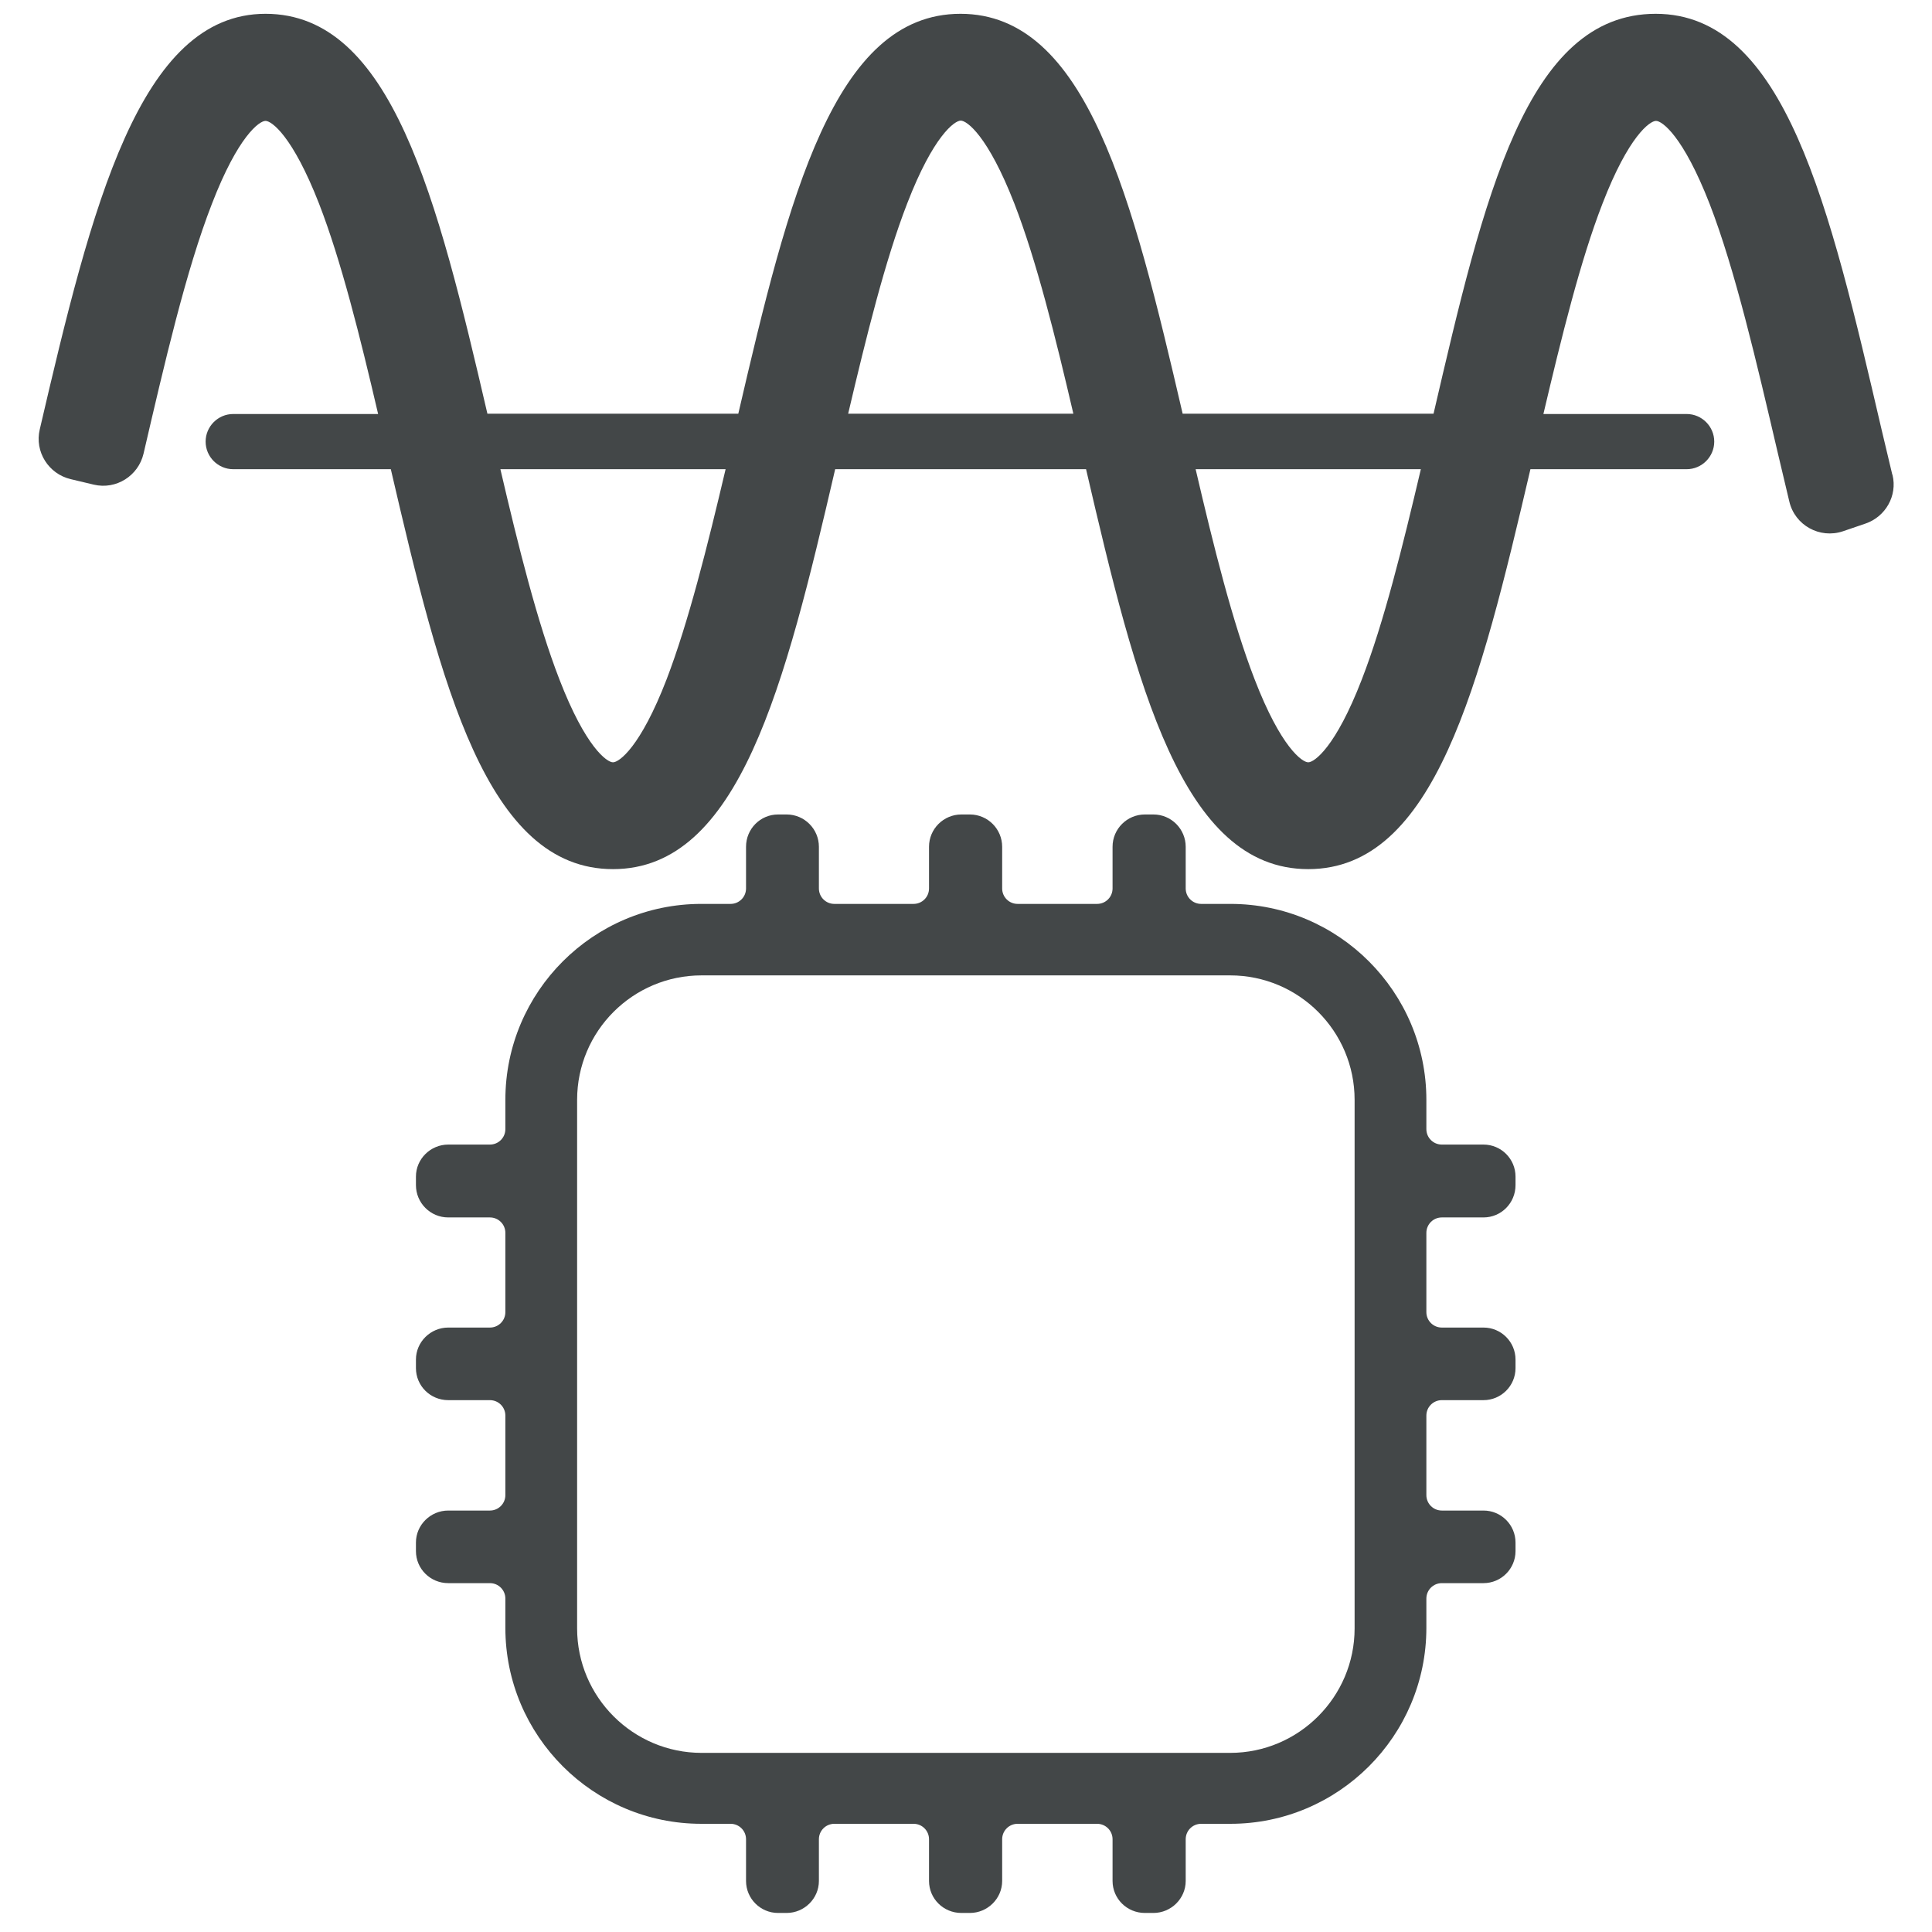 <?xml version="1.0" encoding="UTF-8"?>
<svg id="Calque_1" data-name="Calque 1" xmlns="http://www.w3.org/2000/svg" xmlns:xlink="http://www.w3.org/1999/xlink" viewBox="0 0 70 70">
  <defs>
    <style>
      .cls-1 {
        fill: none;
      }

      .cls-2 {
        fill: #434748;
      }

      .cls-3 {
        clip-path: url(#clippath-1);
      }

      .cls-4 {
        clip-path: url(#clippath);
      }
    </style>
    <clipPath id="clippath">
      <rect class="cls-1" width="70" height="70"/>
    </clipPath>
    <clipPath id="clippath-1">
      <rect class="cls-1" width="70" height="70"/>
    </clipPath>
  </defs>
  <g class="cls-4">
    <g class="cls-3">
      <path class="cls-2" d="M52.24,44.11h1.51c.64,0,1.16-.52,1.16-1.17v-.31c0-.64-.52-1.16-1.16-1.16h-1.51c-.31,0-.56-.25-.56-.56v-1.06c0-3.91-3.18-7.1-7.1-7.1h-1.06c-.31,0-.56-.25-.56-.56v-1.51c0-.64-.52-1.17-1.17-1.17h-.31c-.64,0-1.17.52-1.17,1.17v1.51c0,.31-.25.56-.56.56h-2.88c-.31,0-.56-.25-.56-.56v-1.51c0-.64-.52-1.17-1.17-1.17h-.31c-.64,0-1.17.52-1.17,1.17v1.51c0,.31-.25.56-.56.56h-2.87c-.31,0-.56-.25-.56-.56v-1.51c0-.64-.52-1.17-1.17-1.17h-.31c-.64,0-1.16.52-1.16,1.17v1.51c0,.31-.25.56-.56.56h-1.06c-3.91,0-7.1,3.18-7.1,7.1v1.06c0,.31-.25.56-.56.56h-1.51c-.64,0-1.17.52-1.17,1.16v.31c0,.64.52,1.17,1.17,1.17h1.51c.31,0,.56.25.56.56v2.87c0,.31-.25.56-.56.56h-1.51c-.64,0-1.17.52-1.17,1.16v.31c0,.64.52,1.16,1.17,1.16h1.51c.31,0,.56.25.56.56v2.88c0,.31-.25.56-.56.56h-1.51c-.64,0-1.17.52-1.17,1.16v.31c0,.64.52,1.16,1.17,1.16h1.51c.31,0,.56.25.56.56v1.06c0,3.91,3.18,7.1,7.1,7.1h1.06c.31,0,.56.25.56.56v1.51c0,.64.52,1.16,1.16,1.16h.31c.64,0,1.17-.52,1.17-1.16v-1.51c0-.31.25-.56.56-.56h2.87c.31,0,.56.25.56.56v1.51c0,.64.52,1.16,1.17,1.16h.31c.64,0,1.17-.52,1.17-1.16v-1.51c0-.31.25-.56.56-.56h2.88c.31,0,.56.25.56.56v1.51c0,.64.52,1.16,1.17,1.16h.31c.64,0,1.17-.52,1.17-1.16v-1.51c0-.31.25-.56.56-.56h1.06c3.91,0,7.1-3.18,7.1-7.1v-1.06c0-.31.25-.56.56-.56h1.51c.64,0,1.16-.52,1.16-1.16v-.31c0-.64-.52-1.16-1.16-1.16h-1.51c-.31,0-.56-.25-.56-.56v-2.88c0-.31.25-.56.56-.56h1.51c.64,0,1.16-.52,1.16-1.16v-.31c0-.64-.52-1.16-1.16-1.16h-1.51c-.31,0-.56-.25-.56-.56v-2.87c0-.31.25-.56.56-.56M49.08,59c0,2.48-2.02,4.51-4.51,4.51h-19.15c-2.48,0-4.51-2.02-4.51-4.51v-19.15c0-2.49,2.02-4.51,4.51-4.51h19.15c2.49,0,4.51,2.02,4.51,4.51v19.15Z"/>
      <path class="cls-2" d="M68.56,17.19l-.39-1.64c-1.88-8.07-3.49-15.05-8.18-15.05s-6.23,6.66-8.05,14.49h-9.09c-1.82-7.83-3.47-14.49-8.05-14.49s-6.23,6.65-8.05,14.49h-9.09C15.84,7.16,14.19.5,9.62.5S3.32,7.48,1.44,15.56h0c-.19.81.32,1.61,1.12,1.8l.84.2c.81.19,1.61-.32,1.8-1.12.76-3.27,1.54-6.65,2.48-9.06.95-2.46,1.72-3,1.94-3s.98.54,1.94,3c.8,2.06,1.49,4.83,2.14,7.62h-5.25c-.55,0-1,.45-1,1s.45,1,1,1h5.71c1.82,7.83,3.47,14.49,8.05,14.49s6.23-6.66,8.05-14.49h9.09c1.82,7.83,3.47,14.49,8.05,14.49s6.22-6.66,8.05-14.49h5.66c.55,0,1-.45,1-1s-.45-1-1-1h-5.19c.66-2.8,1.34-5.56,2.14-7.62.95-2.46,1.72-3,1.94-3s.98.54,1.94,3c.93,2.4,1.71,5.77,2.47,9.02l.42,1.77c.2.86,1.1,1.36,1.94,1.08l.82-.28c.73-.25,1.16-1.01.98-1.76M32.87,7.37c.95-2.46,1.72-3,1.94-3s.98.54,1.94,3c.8,2.06,1.49,4.83,2.14,7.62h-8.16c.66-2.8,1.34-5.56,2.14-7.62M24.15,24.62c-.95,2.46-1.72,3-1.94,3s-.99-.54-1.94-3c-.8-2.06-1.49-4.83-2.14-7.62h8.16c-.66,2.8-1.35,5.56-2.14,7.62M49.34,24.62c-.95,2.46-1.72,3-1.94,3s-.99-.54-1.94-3c-.8-2.06-1.49-4.83-2.14-7.62h8.16c-.66,2.8-1.34,5.56-2.14,7.62"/>
    </g>
  </g>
</svg>